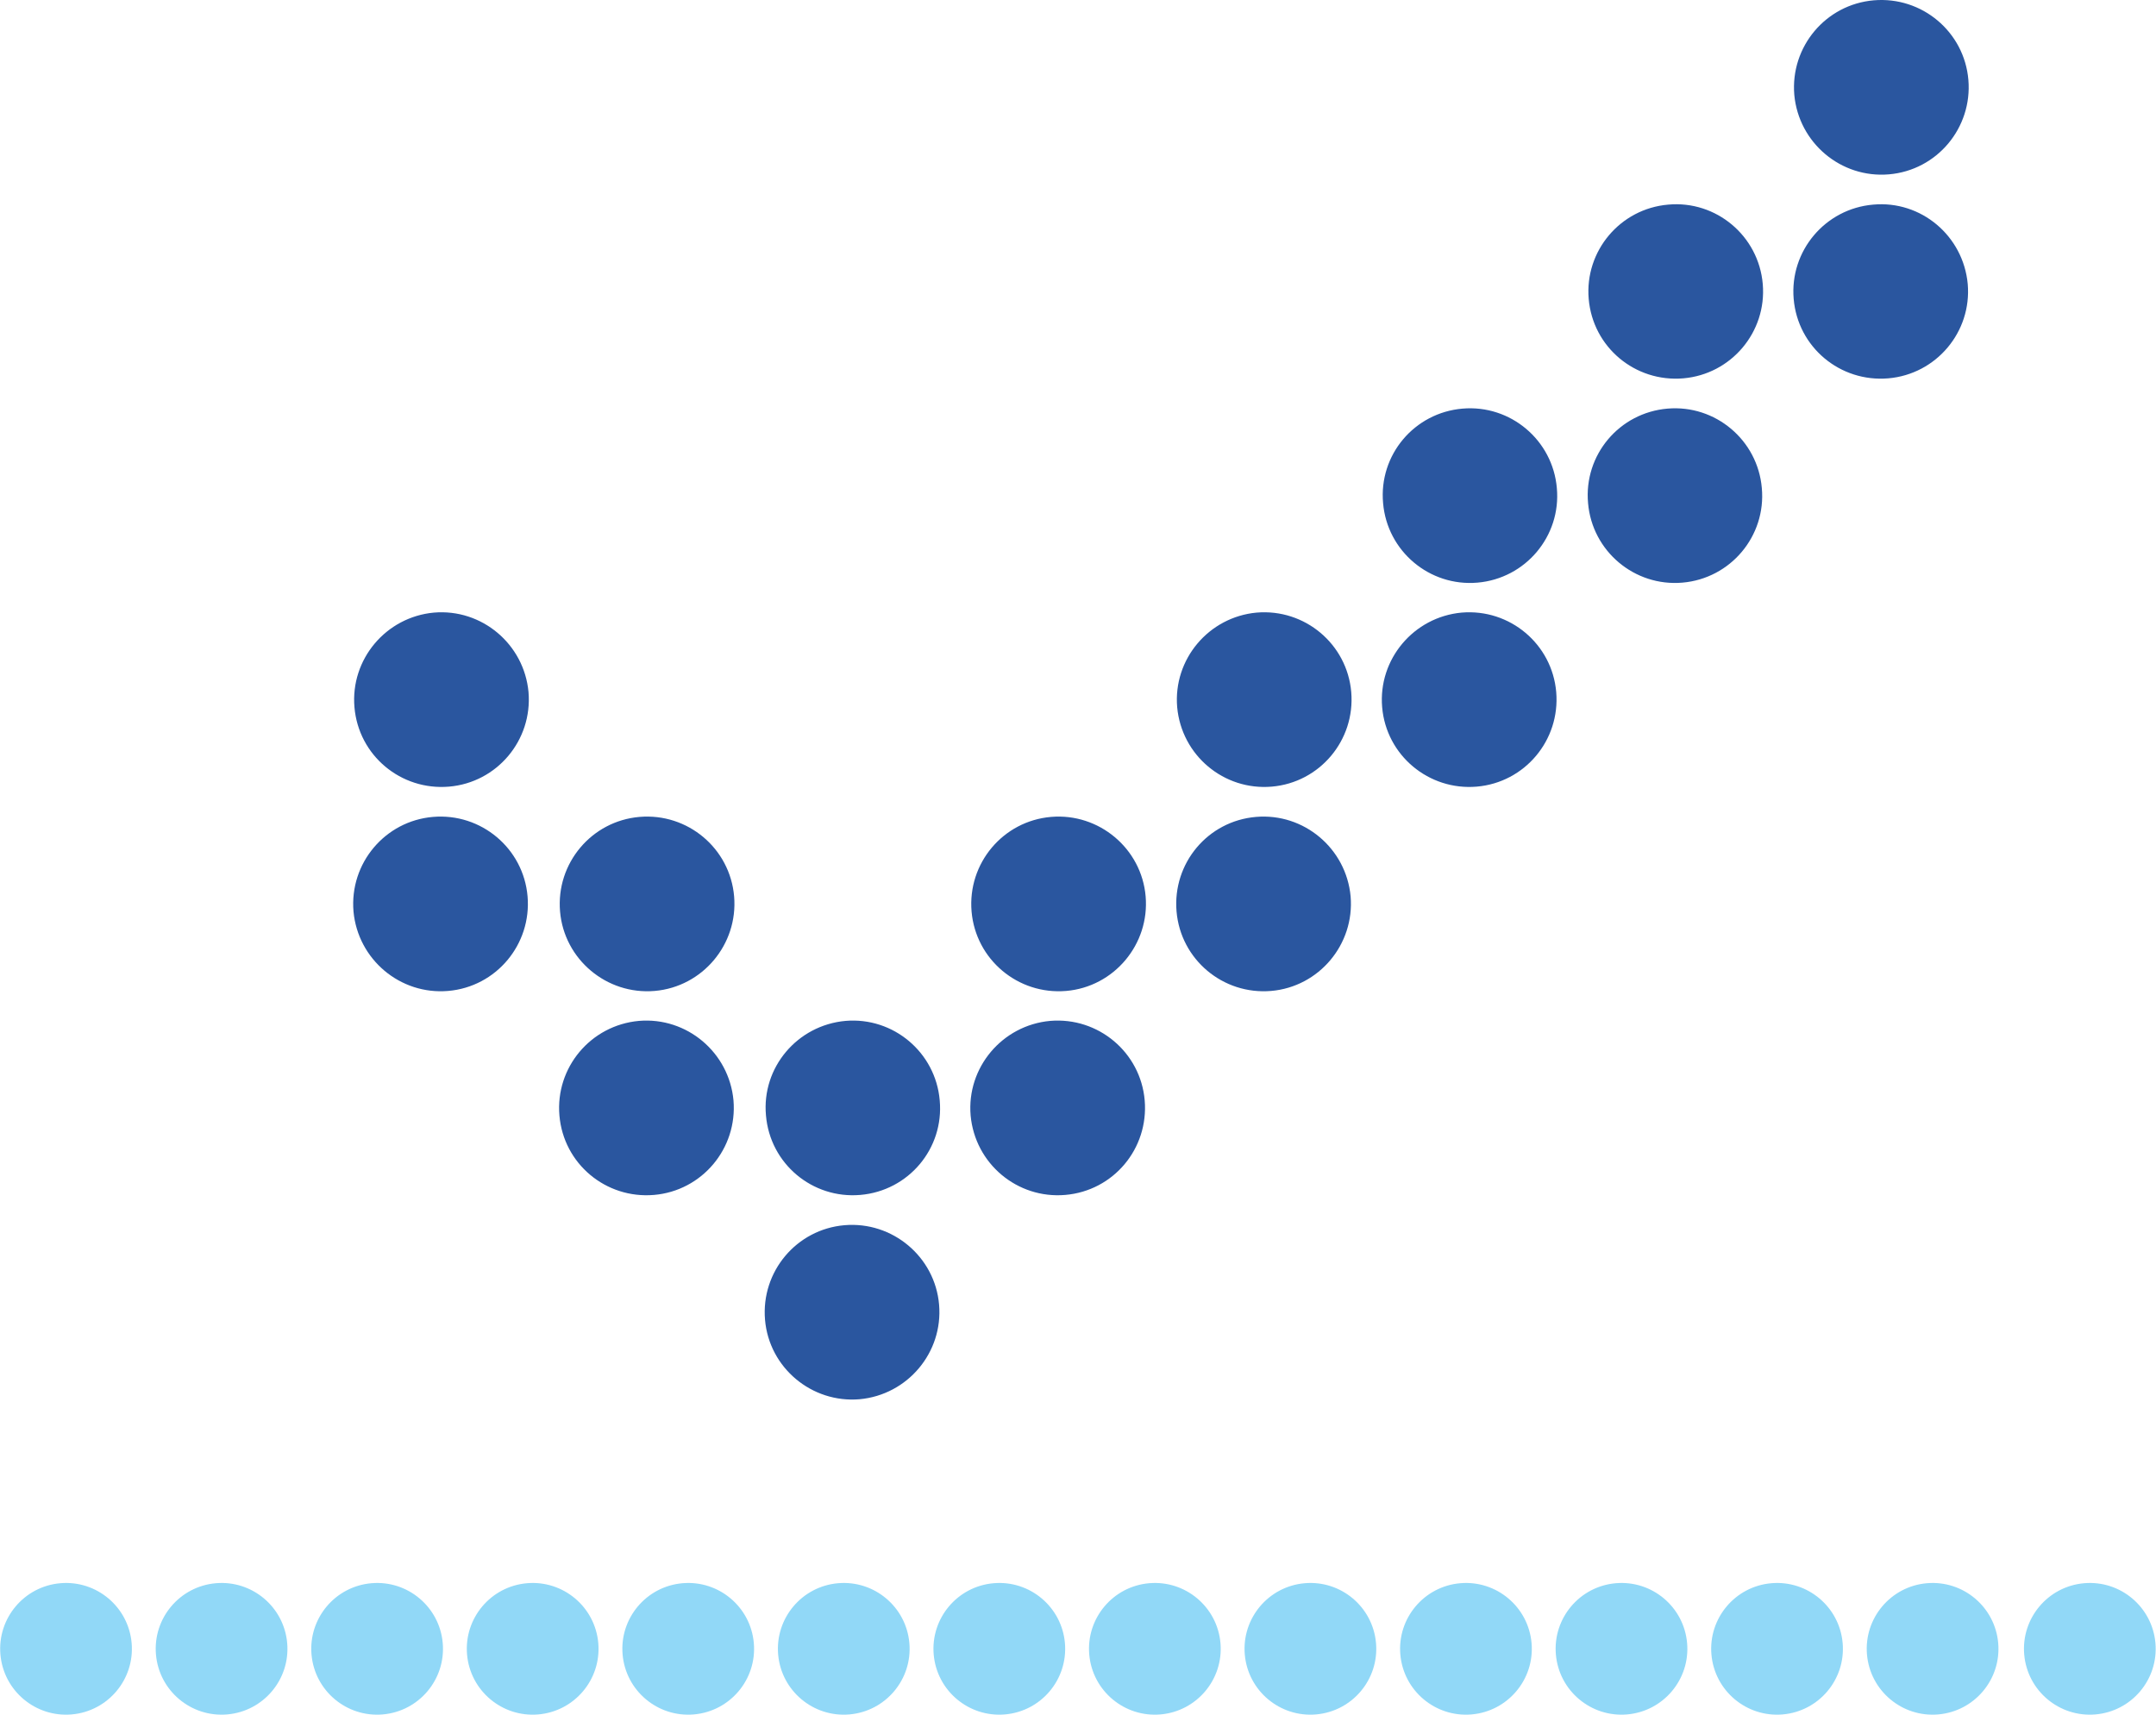 <?xml version="1.0" encoding="UTF-8"?>
<!DOCTYPE svg PUBLIC "-//W3C//DTD SVG 1.1//EN" "http://www.w3.org/Graphics/SVG/1.1/DTD/svg11.dtd">
<!-- Creator: CorelDRAW X8 -->
<svg xmlns="http://www.w3.org/2000/svg" xml:space="preserve" width="6.837in" height="5.439in" version="1.1" style="shape-rendering:geometricPrecision; text-rendering:geometricPrecision; image-rendering:optimizeQuality; fill-rule:evenodd; clip-rule:evenodd"
viewBox="0 0 6837 5439"
 xmlns:xlink="http://www.w3.org/1999/xlink">
 <defs>
  <style type="text/css">
   <![CDATA[
    .fil0 {fill:#91D8F7}
    .fil1 {fill:#2A569F}
   ]]>
  </style>
 </defs>
 <g id="Layer_x0020_1">
  <g id="_2159199533024">
   <g>
    <circle class="fil0" transform="matrix(0.139 -0.012 0.012 0.139 209.394 5229.61)" r="1497"/>
    <circle class="fil0" transform="matrix(0.139 -0.012 0.012 0.139 702.656 5229.61)" r="1497"/>
    <circle class="fil0" transform="matrix(0.139 -0.012 0.012 0.139 1195.92 5229.61)" r="1497"/>
    <circle class="fil0" transform="matrix(0.139 -0.012 0.012 0.139 1689.18 5229.61)" r="1497"/>
    <circle class="fil0" transform="matrix(0.139 -0.012 0.012 0.139 2182.44 5229.61)" r="1497"/>
    <circle class="fil0" transform="matrix(0.139 -0.012 0.012 0.139 2675.7 5229.61)" r="1497"/>
    <circle class="fil0" transform="matrix(0.139 -0.012 0.012 0.139 3168.97 5229.61)" r="1497"/>
    <circle class="fil0" transform="matrix(0.139 -0.012 0.012 0.139 3662.23 5229.61)" r="1497"/>
    <circle class="fil0" transform="matrix(0.139 -0.012 0.012 0.139 4155.49 5229.61)" r="1497"/>
    <circle class="fil0" transform="matrix(0.139 -0.012 0.012 0.139 4648.75 5229.61)" r="1497"/>
    <circle class="fil0" transform="matrix(0.139 -0.012 0.012 0.139 5142.01 5229.61)" r="1497"/>
    <circle class="fil0" transform="matrix(0.139 -0.012 0.012 0.139 5635.27 5229.61)" r="1497"/>
    <circle class="fil0" transform="matrix(0.139 -0.012 0.012 0.139 6128.54 5229.61)" r="1497"/>
    <circle class="fil0" transform="matrix(0.139 -0.012 0.012 0.139 6627.15 5229.61)" r="1497"/>
   </g>
   <g>
    <g>
     <path class="fil1" d="M1373 2591c153,-13 287,100 300,252 13,152 -99,287 -252,300 -152,13 -286,-100 -300,-252 -13,-153 100,-287 252,-300z"/>
     <path class="fil1" d="M2026 3238c152,-13 286,100 300,252 13,153 -100,287 -252,300 -153,13 -287,-99 -300,-252 -13,-152 99,-286 252,-300z"/>
     <path class="fil1" d="M5940 649c152,-14 286,99 300,252 13,152 -100,286 -252,299 -153,13 -287,-99 -300,-252 -13,-152 100,-286 252,-299z"/>
     <path class="fil1" d="M5288 1296c152,-13 286,100 299,252 14,152 -99,287 -252,300 -152,13 -286,-100 -299,-252 -14,-153 99,-287 252,-300z"/>
     <path class="fil1" d="M4635 1943c153,-13 287,100 300,252 13,153 -100,287 -252,300 -152,13 -287,-99 -300,-252 -13,-152 100,-286 252,-300z"/>
     <path class="fil1" d="M3983 2591c152,-13 286,100 300,252 13,152 -100,287 -252,300 -153,13 -287,-100 -300,-252 -13,-153 99,-287 252,-300z"/>
     <path class="fil1" d="M3330 3238c153,-13 287,100 300,252 13,153 -99,287 -252,300 -152,13 -286,-99 -300,-252 -13,-152 100,-286 252,-300z"/>
     <path class="fil1" d="M2678 3886c152,-13 287,100 300,252 13,152 -100,286 -252,300 -152,13 -287,-100 -300,-252 -13,-153 100,-287 252,-300z"/>
    </g>
    <g>
     <path class="fil1" d="M5942 1c153,-13 287,100 300,252 13,152 -99,287 -252,300 -152,13 -286,-100 -300,-252 -13,-153 100,-287 252,-300z"/>
     <path class="fil1" d="M5290 649c152,-14 287,99 300,252 13,152 -100,286 -252,299 -153,13 -287,-99 -300,-252 -13,-152 100,-286 252,-299z"/>
     <path class="fil1" d="M4638 1296c152,-13 286,100 299,252 14,152 -99,287 -252,300 -152,13 -286,-100 -299,-252 -14,-153 99,-287 252,-300z"/>
     <path class="fil1" d="M1376 1943c152,-13 286,100 300,252 13,153 -100,287 -252,300 -153,13 -287,-99 -300,-252 -13,-152 100,-286 252,-300z"/>
     <path class="fil1" d="M3985 1943c153,-13 287,100 300,252 13,153 -100,287 -252,300 -152,13 -286,-99 -300,-252 -13,-152 100,-286 252,-300z"/>
     <path class="fil1" d="M2028 2591c153,-13 287,100 300,252 13,152 -100,287 -252,300 -152,13 -287,-100 -300,-252 -13,-153 100,-287 252,-300z"/>
     <path class="fil1" d="M3333 2591c152,-13 287,100 300,252 13,152 -100,287 -252,300 -153,13 -287,-100 -300,-252 -13,-153 100,-287 252,-300z"/>
     <path class="fil1" d="M2681 3238c152,-13 286,100 299,252 14,153 -99,287 -252,300 -152,13 -286,-99 -299,-252 -14,-152 99,-286 252,-300z"/>
    </g>
   </g>
  </g>
 </g>
</svg>

